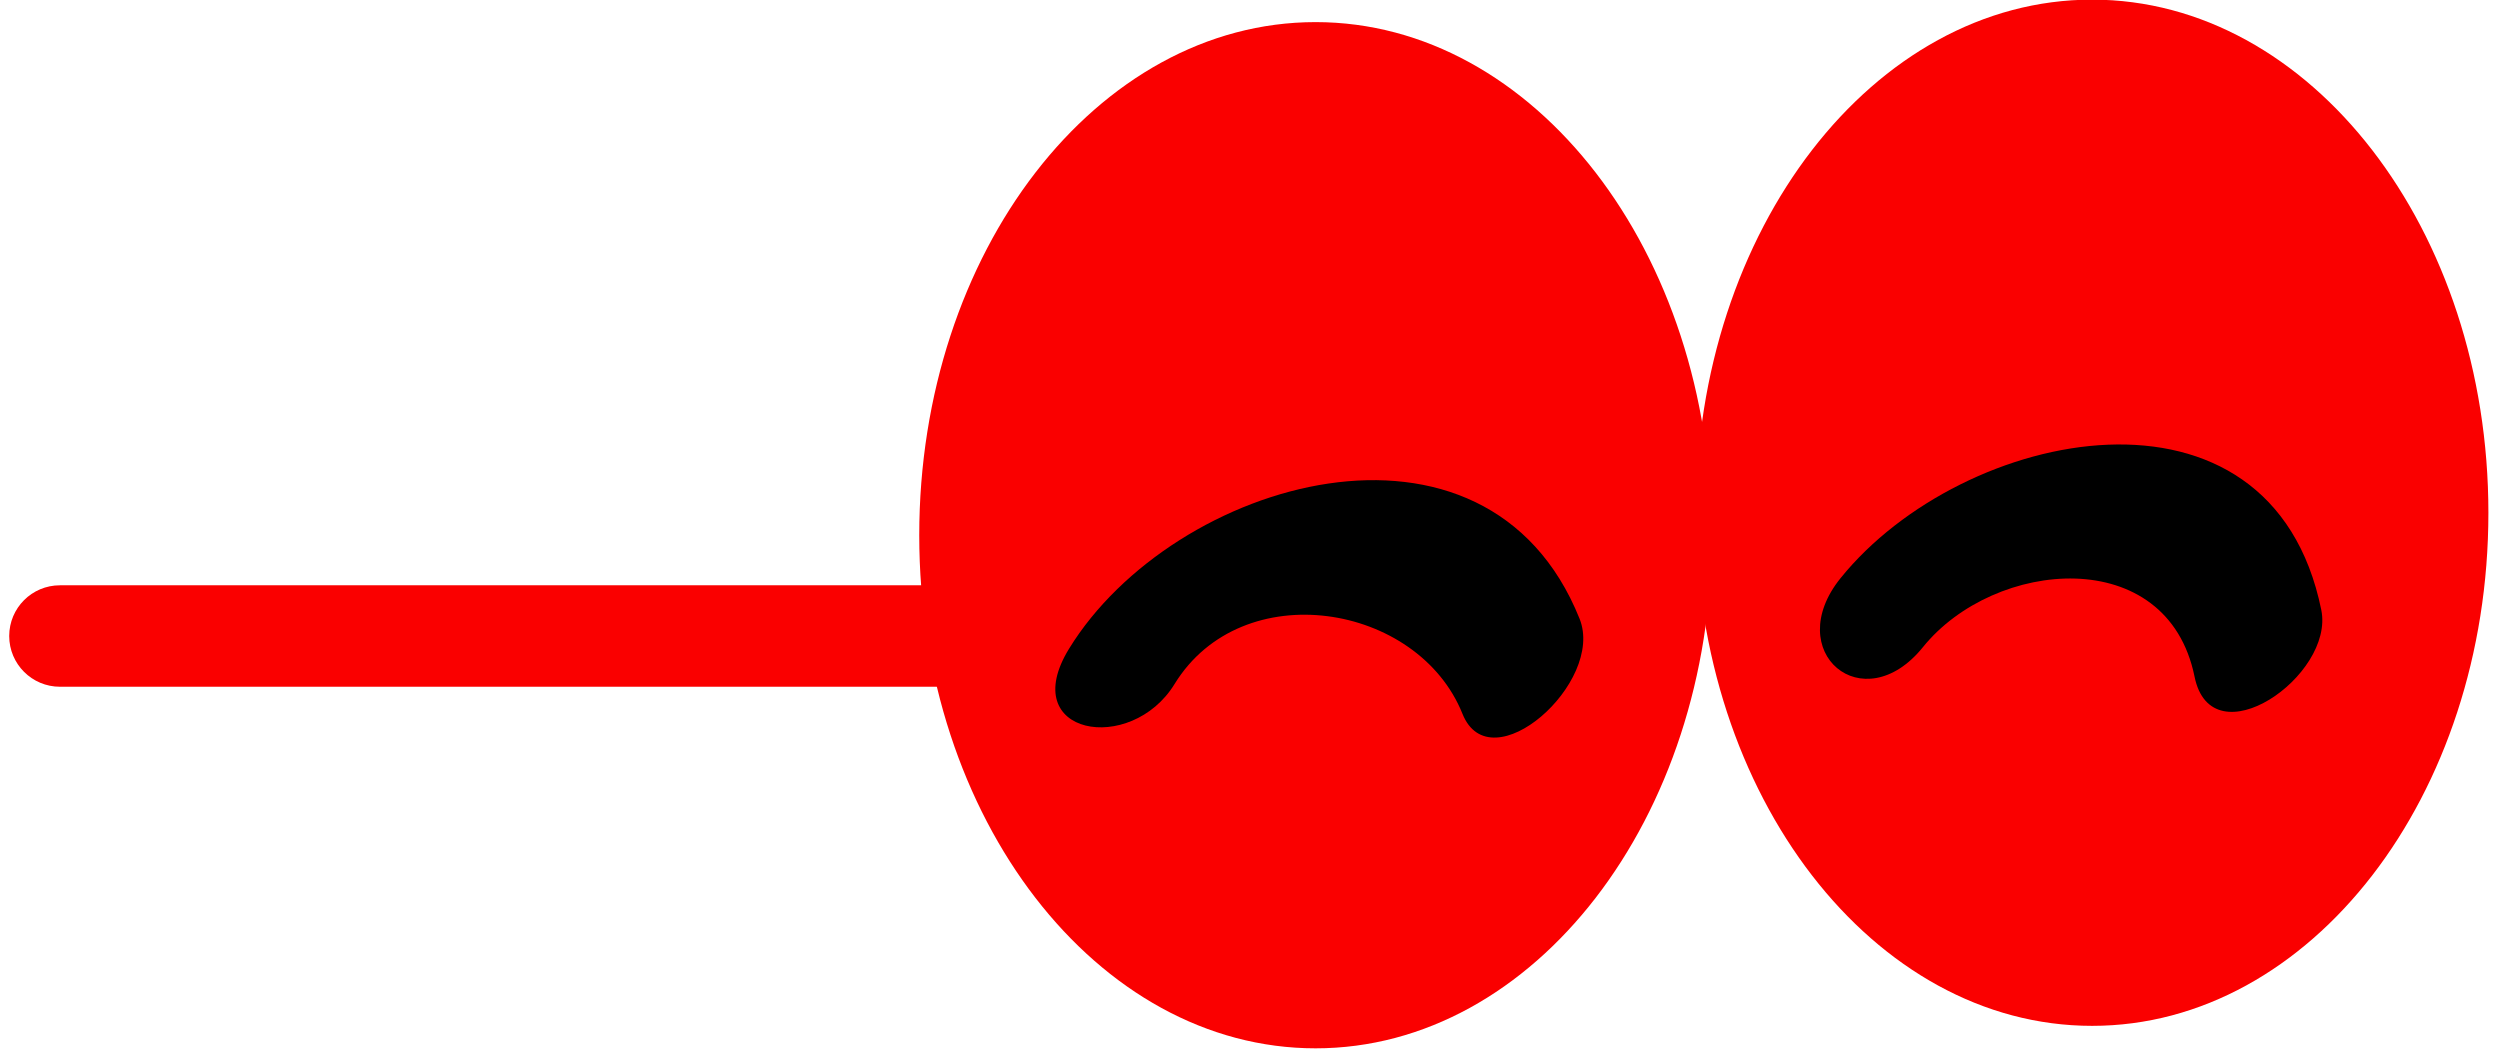 <svg viewBox="8.85 13.005 40.71 17.105" xmlns="http://www.w3.org/2000/svg"><g id="Glasses/Sunglasses-Cheer" stroke="none" stroke-width="1" fill="none" fill-rule="evenodd"><g id="Group-17" transform="translate(9, 12)"><path d="M15.766,9.721 C15.766,13.814 18.233,17.13 21.274,17.13 C24.313,17.13 26.78,13.814 26.78,9.721 C26.78,5.63 24.313,2.312 21.274,2.312 C18.233,2.312 15.766,5.63 15.766,9.721" id="Fill-1" fill="#FA0000"/><path d="M21.273,3.258 C18.757,3.258 16.711,6.157 16.711,9.721 C16.711,13.284 18.757,16.184 21.273,16.184 C23.788,16.184 25.833,13.284 25.833,9.721 C25.833,6.157 23.788,3.258 21.273,3.258 M21.273,18.076 C17.714,18.076 14.819,14.328 14.819,9.721 C14.819,5.113 17.714,1.365 21.273,1.365 C24.831,1.365 27.725,5.113 27.725,9.721 C27.725,14.328 24.831,18.076 21.273,18.076" id="Fill-3" fill="#FA0000"/><path d="M28.411,9.355 C28.411,13.447 30.878,16.765 33.918,16.765 C36.959,16.765 39.425,13.447 39.425,9.355 C39.425,5.263 36.959,1.946 33.918,1.946 C30.878,1.946 28.411,5.263 28.411,9.355" id="Fill-5" fill="#FA0000"/><g id="Group-9" transform="translate(27, 0.076)" fill="#FA0000"><path d="M6.918,2.816 C4.403,2.816 2.357,5.715 2.357,9.279 C2.357,12.842 4.403,15.742 6.918,15.742 C9.433,15.742 11.479,12.842 11.479,9.279 C11.479,5.715 9.433,2.816 6.918,2.816 M6.918,17.634 C3.359,17.634 0.465,13.886 0.465,9.279 C0.465,4.671 3.359,0.923 6.918,0.923 C10.477,0.923 13.371,4.671 13.371,9.279 C13.371,13.886 10.477,17.634 6.918,17.634" id="Fill-7"/></g><g id="Group-12" transform="translate(0, 10.076)" fill="#FA0000"><path d="M15.388,2.112 L0.826,2.112 C0.37,2.112 -0,1.742 -0,1.286 C-0,0.829 0.37,0.46 0.826,0.46 L15.388,0.46 C15.844,0.46 16.214,0.829 16.214,1.286 C16.214,1.742 15.844,2.112 15.388,2.112" id="Fill-10"/></g><path d="M18.977,12.143 C20.076,10.355 22.942,10.824 23.665,12.629 C24.123,13.772 25.988,12.119 25.572,11.081 C24.061,7.315 18.951,8.812 17.259,11.568 C16.393,12.977 18.265,13.305 18.977,12.143" id="Fill-13" fill="#000"/><path d="M31.163,11.543 C32.328,10.101 35.143,9.848 35.586,12.023 C35.865,13.397 37.868,12.011 37.65,10.938 C36.834,6.918 31.813,7.954 29.823,10.418 C28.853,11.618 30.188,12.75 31.163,11.543" id="Fill-15" fill="#000"/></g><g id="SCALABLE" fill="#000" fill-opacity="0"><rect id="Rectangle" x="0" y="0" width="59" height="44"/></g></g></svg>